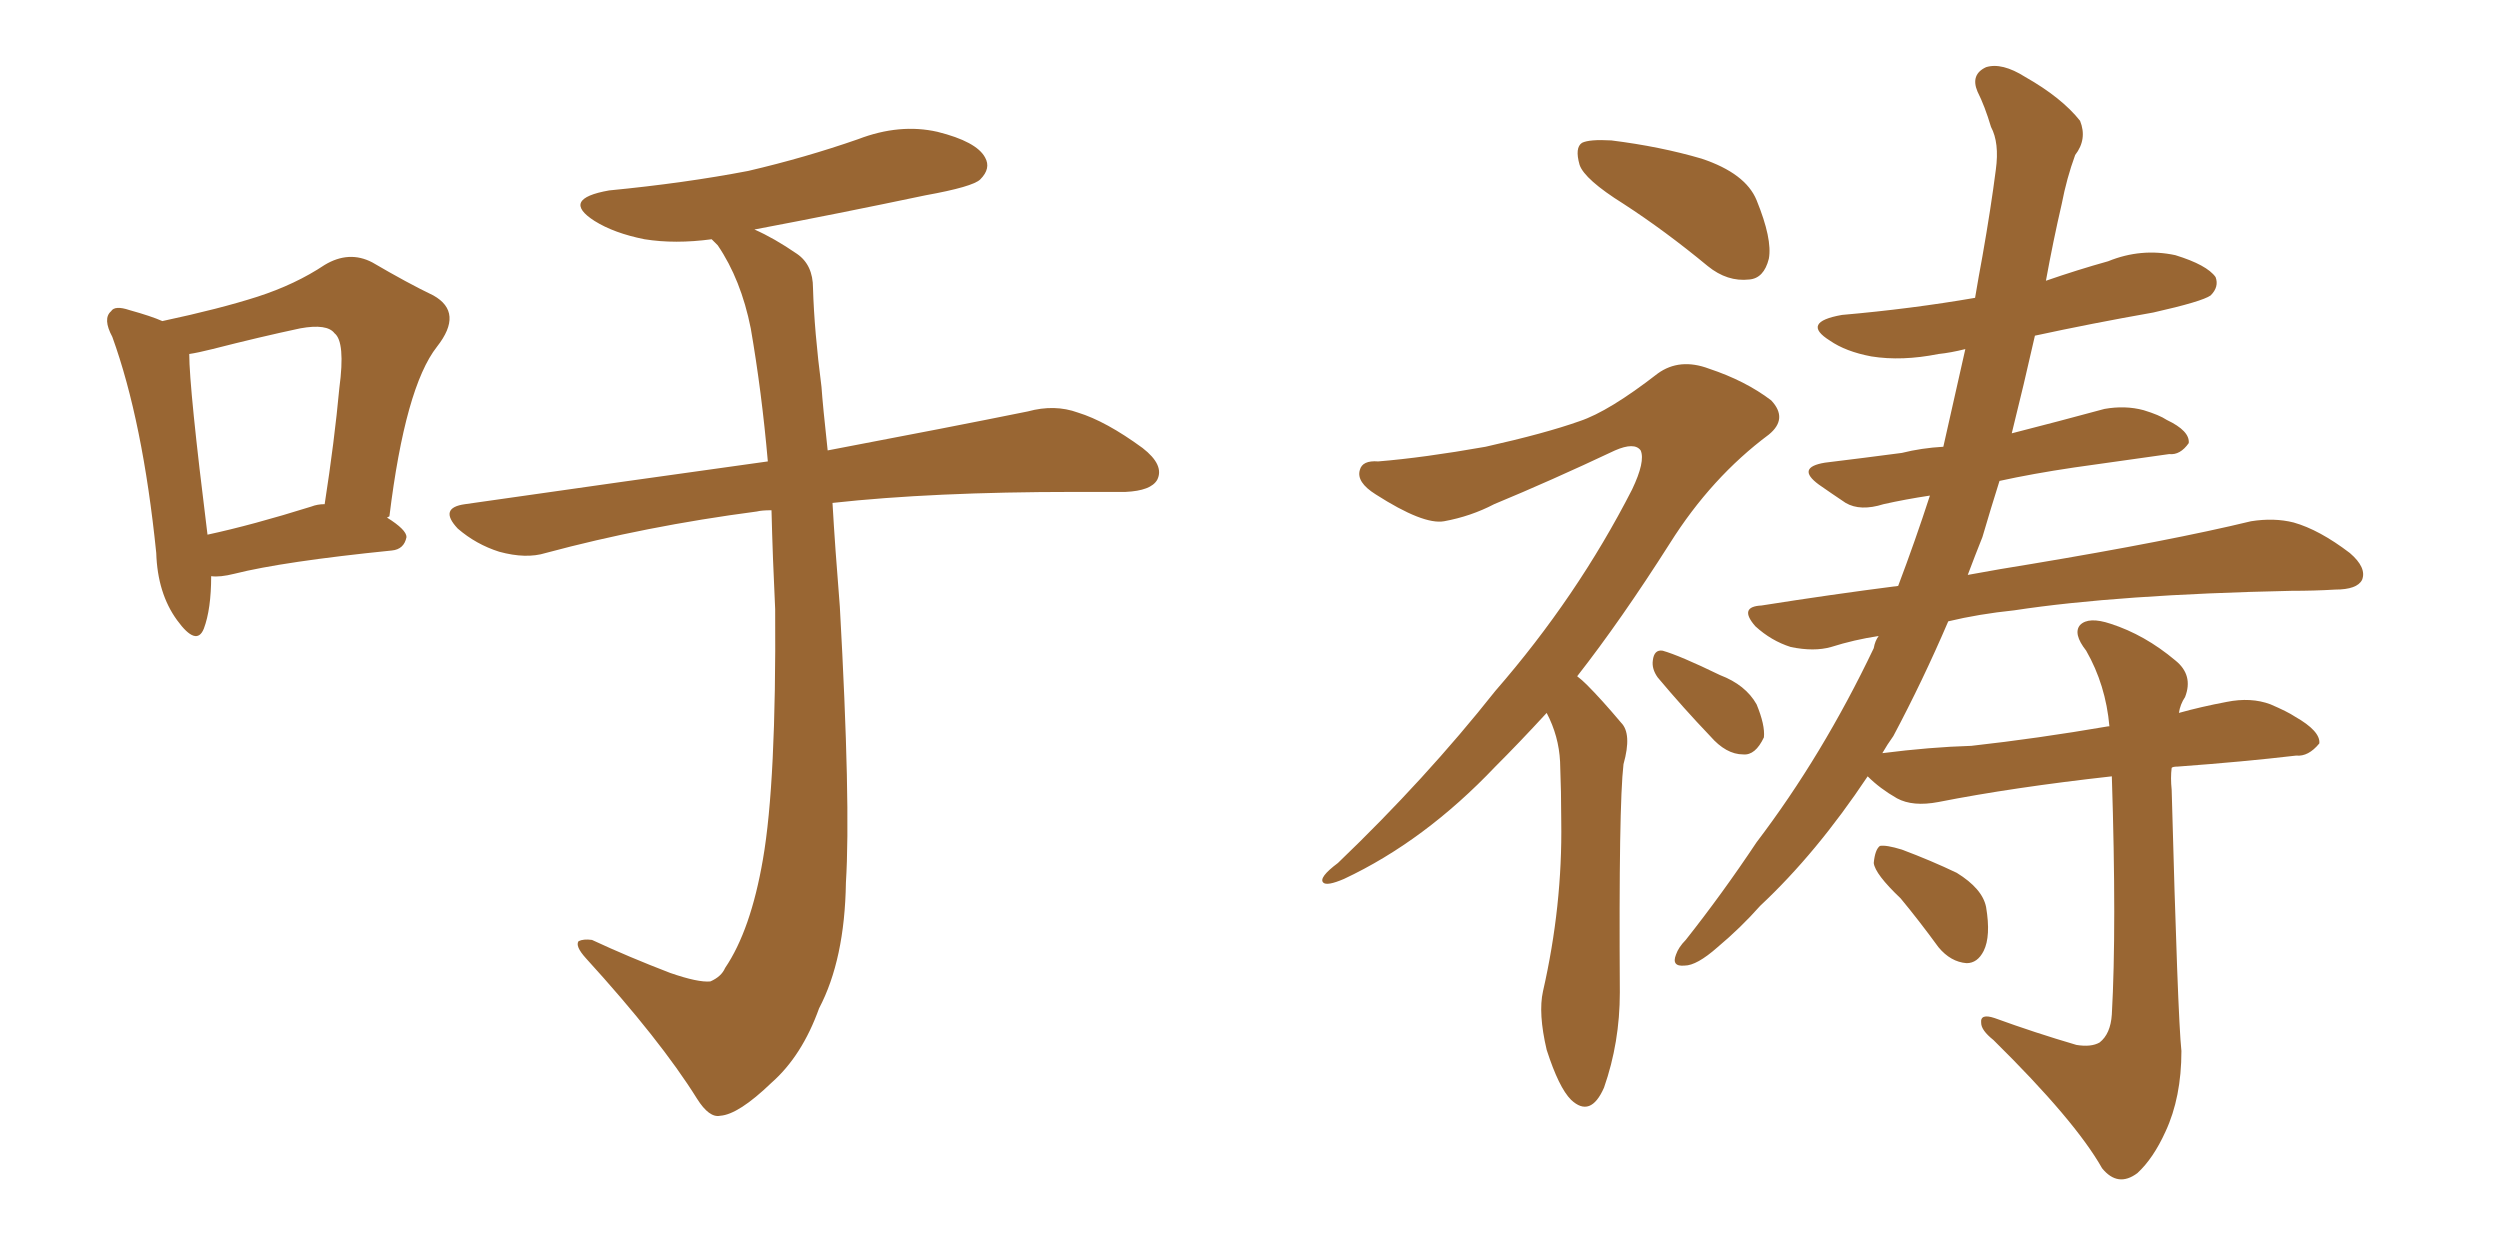 <svg xmlns="http://www.w3.org/2000/svg" xmlns:xlink="http://www.w3.org/1999/xlink" width="300" height="150"><path fill="#996633" padding="10" d="M25.34 69.14L25.34 69.14Q25.34 73.10 24.46 75.44L24.46 75.44Q23.58 77.64 21.24 74.41L21.24 74.41Q18.90 71.19 18.75 66.36L18.75 66.36Q17.14 50.54 13.48 40.43L13.48 40.43Q12.30 38.23 13.33 37.35L13.33 37.35Q13.77 36.62 15.53 37.21L15.53 37.21Q18.16 37.94 19.48 38.53L19.48 38.53Q26.37 37.06 30.91 35.60L30.91 35.60Q35.45 34.13 38.96 31.79L38.96 31.79Q41.89 30.03 44.68 31.49L44.68 31.49Q48.93 33.98 52.00 35.45L52.00 35.45Q55.66 37.50 52.44 41.60L52.44 41.60Q48.63 46.44 46.73 61.96L46.73 61.96L46.44 62.11Q48.78 63.57 48.78 64.45L48.78 64.45Q48.49 65.92 47.02 66.06L47.02 66.06Q33.98 67.38 28.13 68.85L28.13 68.85Q26.37 69.29 25.34 69.14ZM37.35 60.79L37.35 60.79Q38.09 60.50 38.96 60.50L38.96 60.50Q40.14 52.88 40.72 46.58L40.72 46.58Q41.46 41.02 40.14 39.99L40.14 39.99Q39.26 38.82 36.04 39.40L36.04 39.40Q31.20 40.43 25.49 41.89L25.49 41.89Q23.73 42.33 22.71 42.48L22.71 42.48Q22.71 46.58 24.90 64.16L24.90 64.16Q30.32 62.99 37.35 60.79ZM92.58 61.23L92.58 61.23L92.58 61.23Q91.41 61.23 90.82 61.38L90.82 61.38Q77.49 63.13 65.48 66.36L65.48 66.36Q63.13 67.09 59.91 66.21L59.91 66.21Q57.13 65.33 54.93 63.43L54.93 63.43Q52.59 60.94 55.81 60.50L55.81 60.50Q75.29 57.71 92.14 55.37L92.14 55.37Q91.41 47.02 90.09 39.40L90.09 39.40Q88.92 33.54 86.13 29.44L86.13 29.44Q85.55 28.86 85.40 28.71L85.40 28.71Q81.01 29.30 77.34 28.71L77.34 28.71Q73.68 27.98 71.34 26.51L71.34 26.51Q67.24 23.88 73.10 22.85L73.10 22.85Q82.18 21.97 89.79 20.51L89.79 20.51Q96.68 18.90 102.98 16.70L102.98 16.70Q107.96 14.79 112.50 15.82L112.50 15.82Q117.19 16.99 118.21 18.90L118.21 18.90Q118.95 20.21 117.63 21.53L117.63 21.53Q116.75 22.41 111.04 23.44L111.04 23.44Q100.63 25.63 90.53 27.54L90.53 27.54Q92.87 28.56 95.65 30.47L95.65 30.47Q97.56 31.79 97.56 34.57L97.56 34.57Q97.71 39.70 98.58 46.44L98.58 46.44Q98.73 48.63 99.32 54.05L99.32 54.05Q113.96 51.27 123.34 49.37L123.34 49.37Q126.56 48.49 129.35 49.51L129.35 49.51Q132.71 50.54 137.11 53.76L137.11 53.76Q139.75 55.81 138.87 57.57L138.87 57.57Q138.13 58.89 135.06 59.03L135.06 59.03Q132.13 59.03 128.91 59.03L128.91 59.03Q111.91 59.03 99.90 60.35L99.90 60.35Q100.20 65.63 100.78 72.80L100.78 72.80Q102.10 96.53 101.51 105.91L101.51 105.91Q101.37 115.14 98.29 121.00L98.29 121.00Q96.24 126.71 92.58 129.93L92.58 129.93Q88.62 133.74 86.43 133.89L86.43 133.89Q85.11 134.18 83.64 131.84L83.64 131.84Q79.25 124.80 70.31 114.99L70.31 114.99Q68.99 113.53 69.43 112.94L69.43 112.94Q70.02 112.65 71.04 112.79L71.04 112.79Q75.44 114.84 80.42 116.75L80.42 116.75Q83.79 117.92 85.25 117.77L85.25 117.77Q86.57 117.19 87.01 116.16L87.01 116.16Q90.09 111.62 91.55 103.13L91.55 103.13Q93.16 93.90 93.02 73.10L93.02 73.10Q92.72 66.94 92.58 61.23ZM194.82 24.46L194.82 24.46Q190.14 21.53 189.55 19.78L189.55 19.78Q188.96 17.72 189.84 17.14L189.84 17.14Q190.72 16.70 193.36 16.85L193.36 16.85Q199.22 17.58 204.20 19.04L204.20 19.04Q209.47 20.80 210.79 24.02L210.79 24.02Q212.70 28.71 212.26 31.05L212.26 31.05Q211.67 33.40 209.91 33.54L209.91 33.54Q207.28 33.84 204.93 31.93L204.93 31.93Q199.80 27.69 194.82 24.46ZM185.60 85.55L185.60 85.55Q182.23 89.21 179.44 91.99L179.44 91.99Q170.95 100.93 161.28 105.47L161.28 105.47Q159.23 106.35 158.79 105.91L158.79 105.91Q158.20 105.32 160.55 103.56L160.55 103.56Q171.09 93.46 179.44 82.91L179.44 82.91Q189.26 71.63 195.85 58.74L195.85 58.74Q197.46 55.37 196.88 54.05L196.88 54.05Q196.14 53.03 193.80 54.05L193.80 54.05Q186.04 57.71 179.30 60.50L179.30 60.50Q176.51 61.96 173.29 62.55L173.29 62.55Q170.80 62.99 165.09 59.33L165.09 59.33Q162.74 57.86 163.18 56.40L163.18 56.40Q163.48 55.22 165.38 55.37L165.38 55.37Q170.80 54.93 178.27 53.61L178.27 53.61Q185.45 52.00 189.55 50.54L189.55 50.54Q193.07 49.37 198.93 44.82L198.93 44.82Q201.56 42.92 205.08 44.24L205.08 44.24Q209.47 45.70 212.55 48.05L212.55 48.05Q214.60 50.24 212.26 52.15L212.26 52.15Q205.37 57.28 200.39 65.19L200.39 65.19Q194.53 74.41 189.26 81.15L189.26 81.15Q189.84 81.59 190.43 82.18L190.43 82.18Q192.19 83.94 194.53 86.72L194.53 86.72Q195.85 88.04 194.82 91.70L194.82 91.70Q194.24 96.68 194.38 119.09L194.38 119.09Q194.38 125.10 192.48 130.52L192.48 130.52Q190.87 134.18 188.53 131.98L188.53 131.98Q187.06 130.52 185.60 125.98L185.60 125.98Q184.57 121.58 185.16 118.95L185.16 118.95Q187.50 108.69 187.35 98.58L187.35 98.58Q187.35 95.07 187.21 91.41L187.21 91.41Q187.06 88.33 185.60 85.55ZM198.93 81.30L198.93 81.30Q198.19 80.27 198.34 79.25L198.34 79.25Q198.49 77.93 199.51 78.08L199.51 78.08Q201.56 78.66 206.40 81.01L206.40 81.01Q209.47 82.18 210.79 84.52L210.79 84.52Q211.82 87.01 211.67 88.48L211.67 88.48Q210.64 90.67 209.18 90.53L209.18 90.53Q207.13 90.53 205.22 88.33L205.22 88.33Q202.00 84.96 198.93 81.30ZM249.17 125.39L249.17 125.39Q250.93 125.68 251.95 125.10L251.95 125.10Q253.27 124.07 253.42 121.73L253.42 121.73Q254.00 111.33 253.42 93.16L253.42 93.16Q241.55 94.48 232.62 96.24L232.62 96.24Q229.54 96.83 227.64 95.80L227.64 95.80Q225.59 94.63 224.12 93.16L224.12 93.16Q217.97 102.39 211.23 108.69L211.23 108.69Q208.89 111.33 206.10 113.67L206.10 113.67Q203.61 115.87 202.15 115.87L202.15 115.87Q200.54 116.02 201.12 114.55L201.12 114.55Q201.42 113.67 202.29 112.79L202.29 112.79Q206.69 107.23 210.79 101.07L210.79 101.07Q218.70 90.67 224.85 77.78L224.85 77.78Q225 76.90 225.44 76.32L225.44 76.32Q222.51 76.76 219.73 77.64L219.73 77.64Q217.68 78.22 214.89 77.64L214.89 77.64Q212.55 76.90 210.64 75.15L210.64 75.15Q208.59 72.80 211.38 72.66L211.38 72.66Q219.73 71.34 227.78 70.31L227.78 70.31Q229.83 64.89 231.59 59.47L231.59 59.47Q228.66 59.91 226.03 60.50L226.03 60.50Q223.24 61.38 221.48 60.35L221.48 60.35Q219.73 59.18 218.26 58.15L218.26 58.15Q215.48 56.10 218.99 55.52L218.99 55.52Q223.83 54.93 228.22 54.35L228.22 54.35Q230.57 53.76 233.20 53.61L233.20 53.61Q234.52 47.75 235.84 41.89L235.84 41.89Q234.08 42.33 232.62 42.48L232.62 42.48Q228.22 43.36 224.56 42.77L224.56 42.77Q221.48 42.19 219.58 40.87L219.58 40.87Q216.06 38.67 221.04 37.79L221.04 37.79Q229.39 37.06 237.01 35.74L237.01 35.74Q237.45 33.11 237.89 30.76L237.89 30.76Q238.92 24.90 239.50 20.36L239.50 20.36Q239.94 17.14 238.92 15.23L238.92 15.23Q238.18 12.74 237.30 10.99L237.30 10.99Q236.43 8.94 238.33 8.06L238.33 8.06Q240.23 7.47 243.02 9.23L243.02 9.23Q247.41 11.72 249.61 14.50L249.61 14.50Q250.49 16.70 249.02 18.60L249.02 18.60Q248.00 21.39 247.41 24.46L247.41 24.46Q246.39 28.86 245.51 33.69L245.51 33.69Q249.32 32.37 252.98 31.35L252.98 31.35Q256.93 29.74 261.04 30.62L261.04 30.62Q264.84 31.79 265.87 33.25L265.87 33.25Q266.31 34.42 265.28 35.45L265.28 35.45Q264.26 36.18 258.40 37.50L258.40 37.50Q250.93 38.82 244.19 40.28L244.19 40.28Q242.87 46.14 241.41 52.00L241.41 52.00Q247.12 50.54 252.54 49.07L252.54 49.07Q255.03 48.63 257.23 49.22L257.23 49.22Q259.13 49.80 260.01 50.39L260.01 50.39Q262.79 51.71 262.65 53.17L262.65 53.17Q261.62 54.64 260.30 54.49L260.30 54.49Q255.18 55.22 248.88 56.10L248.88 56.10Q243.90 56.84 239.94 57.71L239.94 57.71Q238.92 60.94 237.89 64.45L237.89 64.45Q237.01 66.65 236.13 68.99L236.13 68.99Q240.09 68.26 243.75 67.68L243.75 67.68Q260.45 64.89 270.12 62.55L270.12 62.55Q272.90 62.11 275.24 62.70L275.24 62.70Q278.32 63.57 281.98 66.36L281.98 66.36Q284.03 68.12 283.45 69.58L283.45 69.58Q282.86 70.75 280.22 70.75L280.22 70.75Q277.73 70.90 274.95 70.90L274.95 70.90Q254.15 71.34 241.70 73.24L241.70 73.24Q237.45 73.68 233.79 74.56L233.79 74.56Q230.71 81.74 227.20 88.33L227.20 88.33Q226.46 89.36 225.88 90.38L225.88 90.38Q231.59 89.65 236.57 89.50L236.57 89.50Q244.48 88.62 252.98 87.16L252.98 87.16Q252.98 87.16 253.13 87.16L253.13 87.16Q252.69 82.18 250.34 78.08L250.34 78.08Q248.73 76.03 249.61 75L249.61 75Q250.63 73.97 253.27 74.85L253.27 74.85Q257.37 76.17 261.04 79.25L261.04 79.25Q263.23 81.01 262.21 83.64L262.21 83.64Q261.62 84.52 261.47 85.55L261.47 85.55Q264.11 84.81 267.19 84.23L267.19 84.23Q270.12 83.64 272.46 84.52L272.46 84.52Q274.51 85.40 275.39 85.99L275.39 85.99Q278.47 87.74 278.32 89.21L278.32 89.21Q277.00 90.82 275.54 90.67L275.54 90.67Q269.24 91.41 261.33 91.99L261.33 91.99Q260.74 91.99 260.60 92.14L260.60 92.14Q260.45 93.31 260.60 94.78L260.60 94.78Q261.33 122.02 261.77 126.12L261.77 126.12Q261.77 131.69 259.86 135.79L259.86 135.79Q258.40 139.01 256.49 140.77L256.49 140.77Q254.15 142.53 252.25 140.19L252.25 140.19Q249.02 134.47 239.21 124.80L239.21 124.80Q237.74 123.63 237.74 122.75L237.74 122.75Q237.60 121.58 239.36 122.17L239.36 122.17Q244.19 123.93 249.17 125.39ZM228.08 107.81L228.08 107.81L228.08 107.81Q225 104.88 224.85 103.56L224.85 103.56Q225 101.95 225.59 101.51L225.59 101.51Q226.32 101.37 228.22 101.95L228.22 101.95Q231.74 103.27 234.81 104.74L234.81 104.74Q237.89 106.64 238.33 108.84L238.33 108.84Q238.92 112.35 238.04 114.11L238.04 114.11Q237.30 115.58 235.99 115.58L235.99 115.58Q234.08 115.43 232.62 113.67L232.62 113.67Q230.27 110.45 228.08 107.81Z"/></svg>